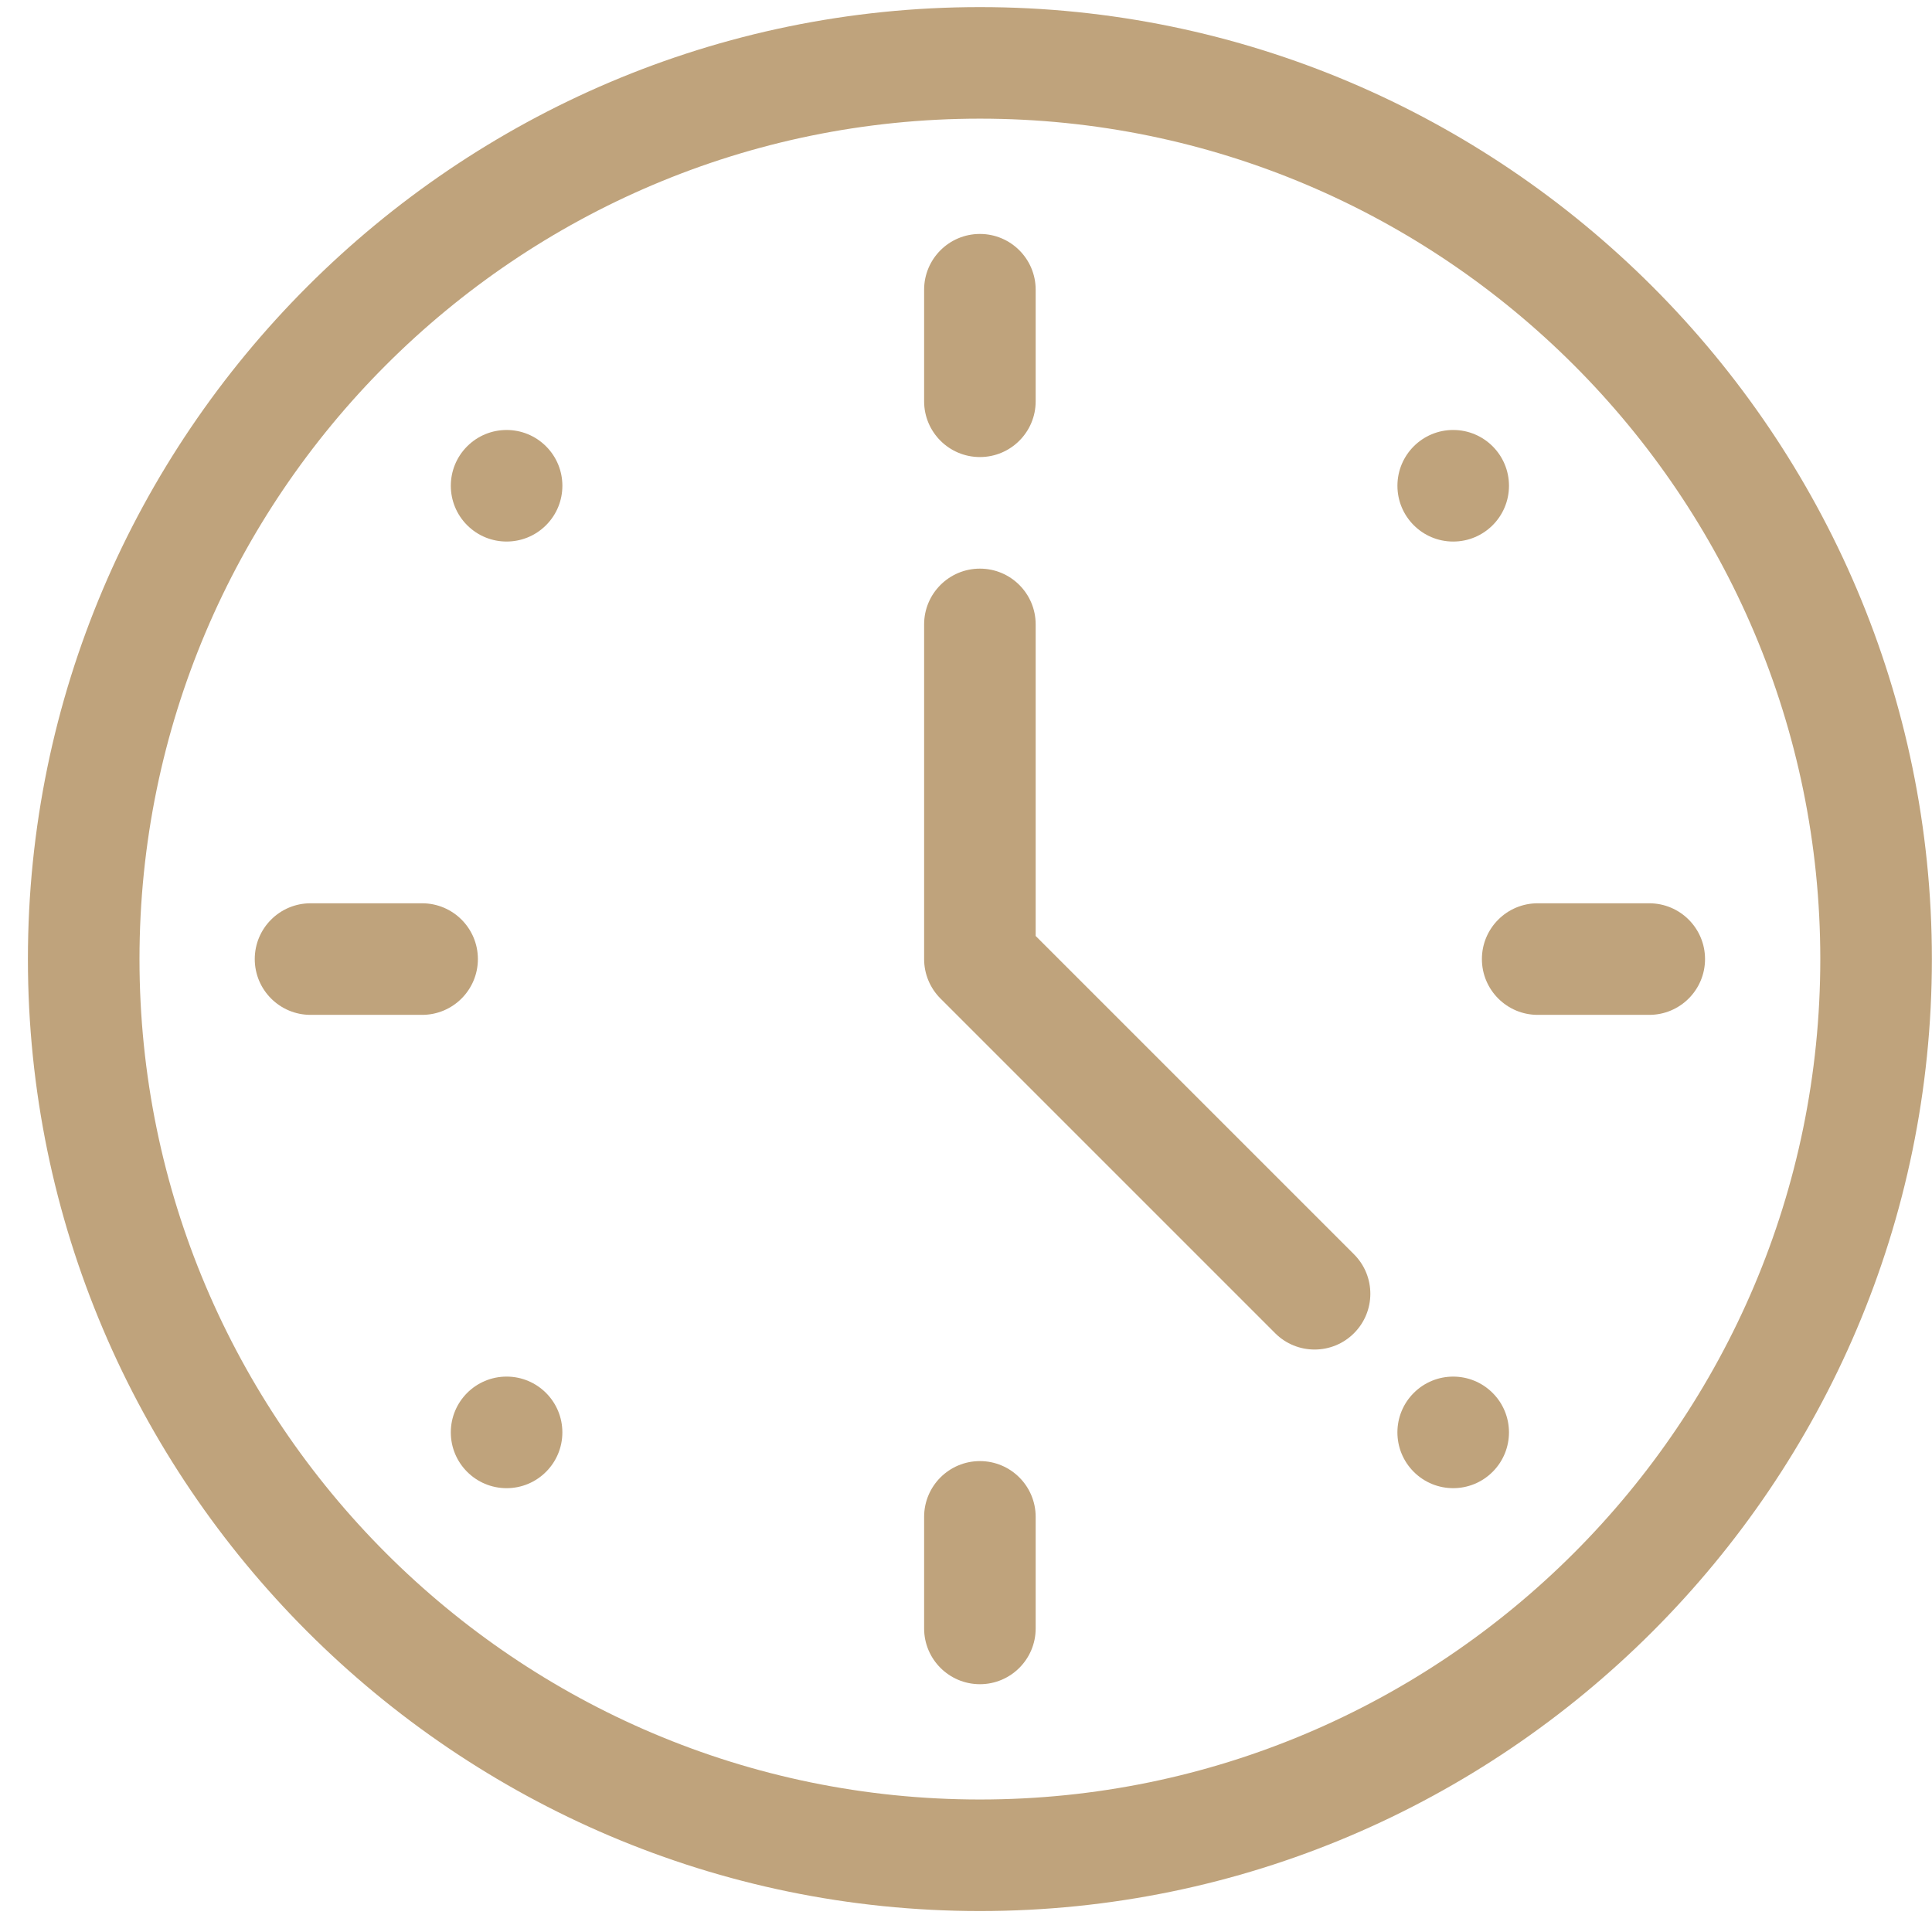 <svg width="65" height="65" viewBox="0 0 65 65" fill="none" xmlns="http://www.w3.org/2000/svg">
<g clip-path="url(#clip0_322_2294)">
<path d="M32.968 0.239C15.332 0.239 0.939 14.633 0.939 32.267C0.939 49.903 15.333 64.295 32.968 64.295C50.603 64.295 64.996 49.901 64.996 32.267C64.996 14.632 50.602 0.239 32.968 0.239ZM32.968 60.542C17.377 60.542 4.693 47.858 4.693 32.267C4.693 16.676 17.377 3.992 32.968 3.992C48.559 3.992 61.242 16.676 61.242 32.267C61.242 47.858 48.559 60.542 32.968 60.542Z" fill="#BFA37C"/>
<path d="M17.044 50.068C18.08 50.068 18.92 49.227 18.92 48.191C18.92 47.154 18.08 46.314 17.044 46.314C16.007 46.314 15.167 47.154 15.167 48.191C15.167 49.227 16.007 50.068 17.044 50.068Z" fill="#BFA37C"/>
<path d="M48.891 18.22C49.928 18.22 50.768 17.38 50.768 16.343C50.768 15.307 49.928 14.466 48.891 14.466C47.855 14.466 47.015 15.307 47.015 16.343C47.015 17.38 47.855 18.22 48.891 18.22Z" fill="#BFA37C"/>
<path d="M15.717 15.016C14.984 15.749 14.984 16.937 15.717 17.67C16.45 18.403 17.638 18.403 18.371 17.67C19.104 16.937 19.104 15.749 18.371 15.016C17.638 14.283 16.45 14.283 15.717 15.016Z" fill="#BFA37C"/>
<path d="M47.564 46.864C46.831 47.597 46.831 48.785 47.564 49.518C48.297 50.251 49.485 50.251 50.218 49.518C50.951 48.785 50.951 47.597 50.218 46.864C49.485 46.131 48.297 46.131 47.564 46.864Z" fill="#BFA37C"/>
<path d="M32.968 15.377C34.004 15.377 34.844 14.537 34.844 13.501V9.747C34.844 8.711 34.004 7.871 32.968 7.871C31.931 7.871 31.091 8.711 31.091 9.747V13.501C31.091 14.537 31.931 15.377 32.968 15.377Z" fill="#BFA37C"/>
<path d="M32.968 49.157C31.931 49.157 31.091 49.997 31.091 51.034V54.787C31.091 55.823 31.931 56.663 32.968 56.663C34.004 56.663 34.844 55.823 34.844 54.787V51.034C34.844 49.997 34.004 49.157 32.968 49.157Z" fill="#BFA37C"/>
<path d="M16.078 32.267C16.078 31.231 15.238 30.39 14.201 30.39H10.448C9.412 30.39 8.571 31.231 8.571 32.267C8.571 33.303 9.412 34.144 10.448 34.144H14.201C15.238 34.144 16.078 33.303 16.078 32.267Z" fill="#BFA37C"/>
<path d="M49.857 32.267C49.857 33.303 50.698 34.144 51.734 34.144H55.487C56.524 34.144 57.364 33.303 57.364 32.267C57.364 31.231 56.524 30.39 55.487 30.39H51.734C50.698 30.39 49.857 31.231 49.857 32.267Z" fill="#BFA37C"/>
<path d="M34.844 31.49V21.007C34.844 19.971 34.004 19.131 32.968 19.131C31.931 19.131 31.091 19.971 31.091 21.007V32.267C31.091 32.765 31.289 33.242 31.641 33.594L42.901 44.854C43.633 45.587 44.822 45.587 45.554 44.854C46.287 44.121 46.287 42.933 45.554 42.2L34.844 31.49Z" fill="#BFA37C"/>
</g>
<defs>
<clipPath id="clip0_322_2294">
<rect width="64.056" height="64.056" fill="white" transform="translate(0.939 0.239)"/>
</clipPath>
</defs>
</svg>
